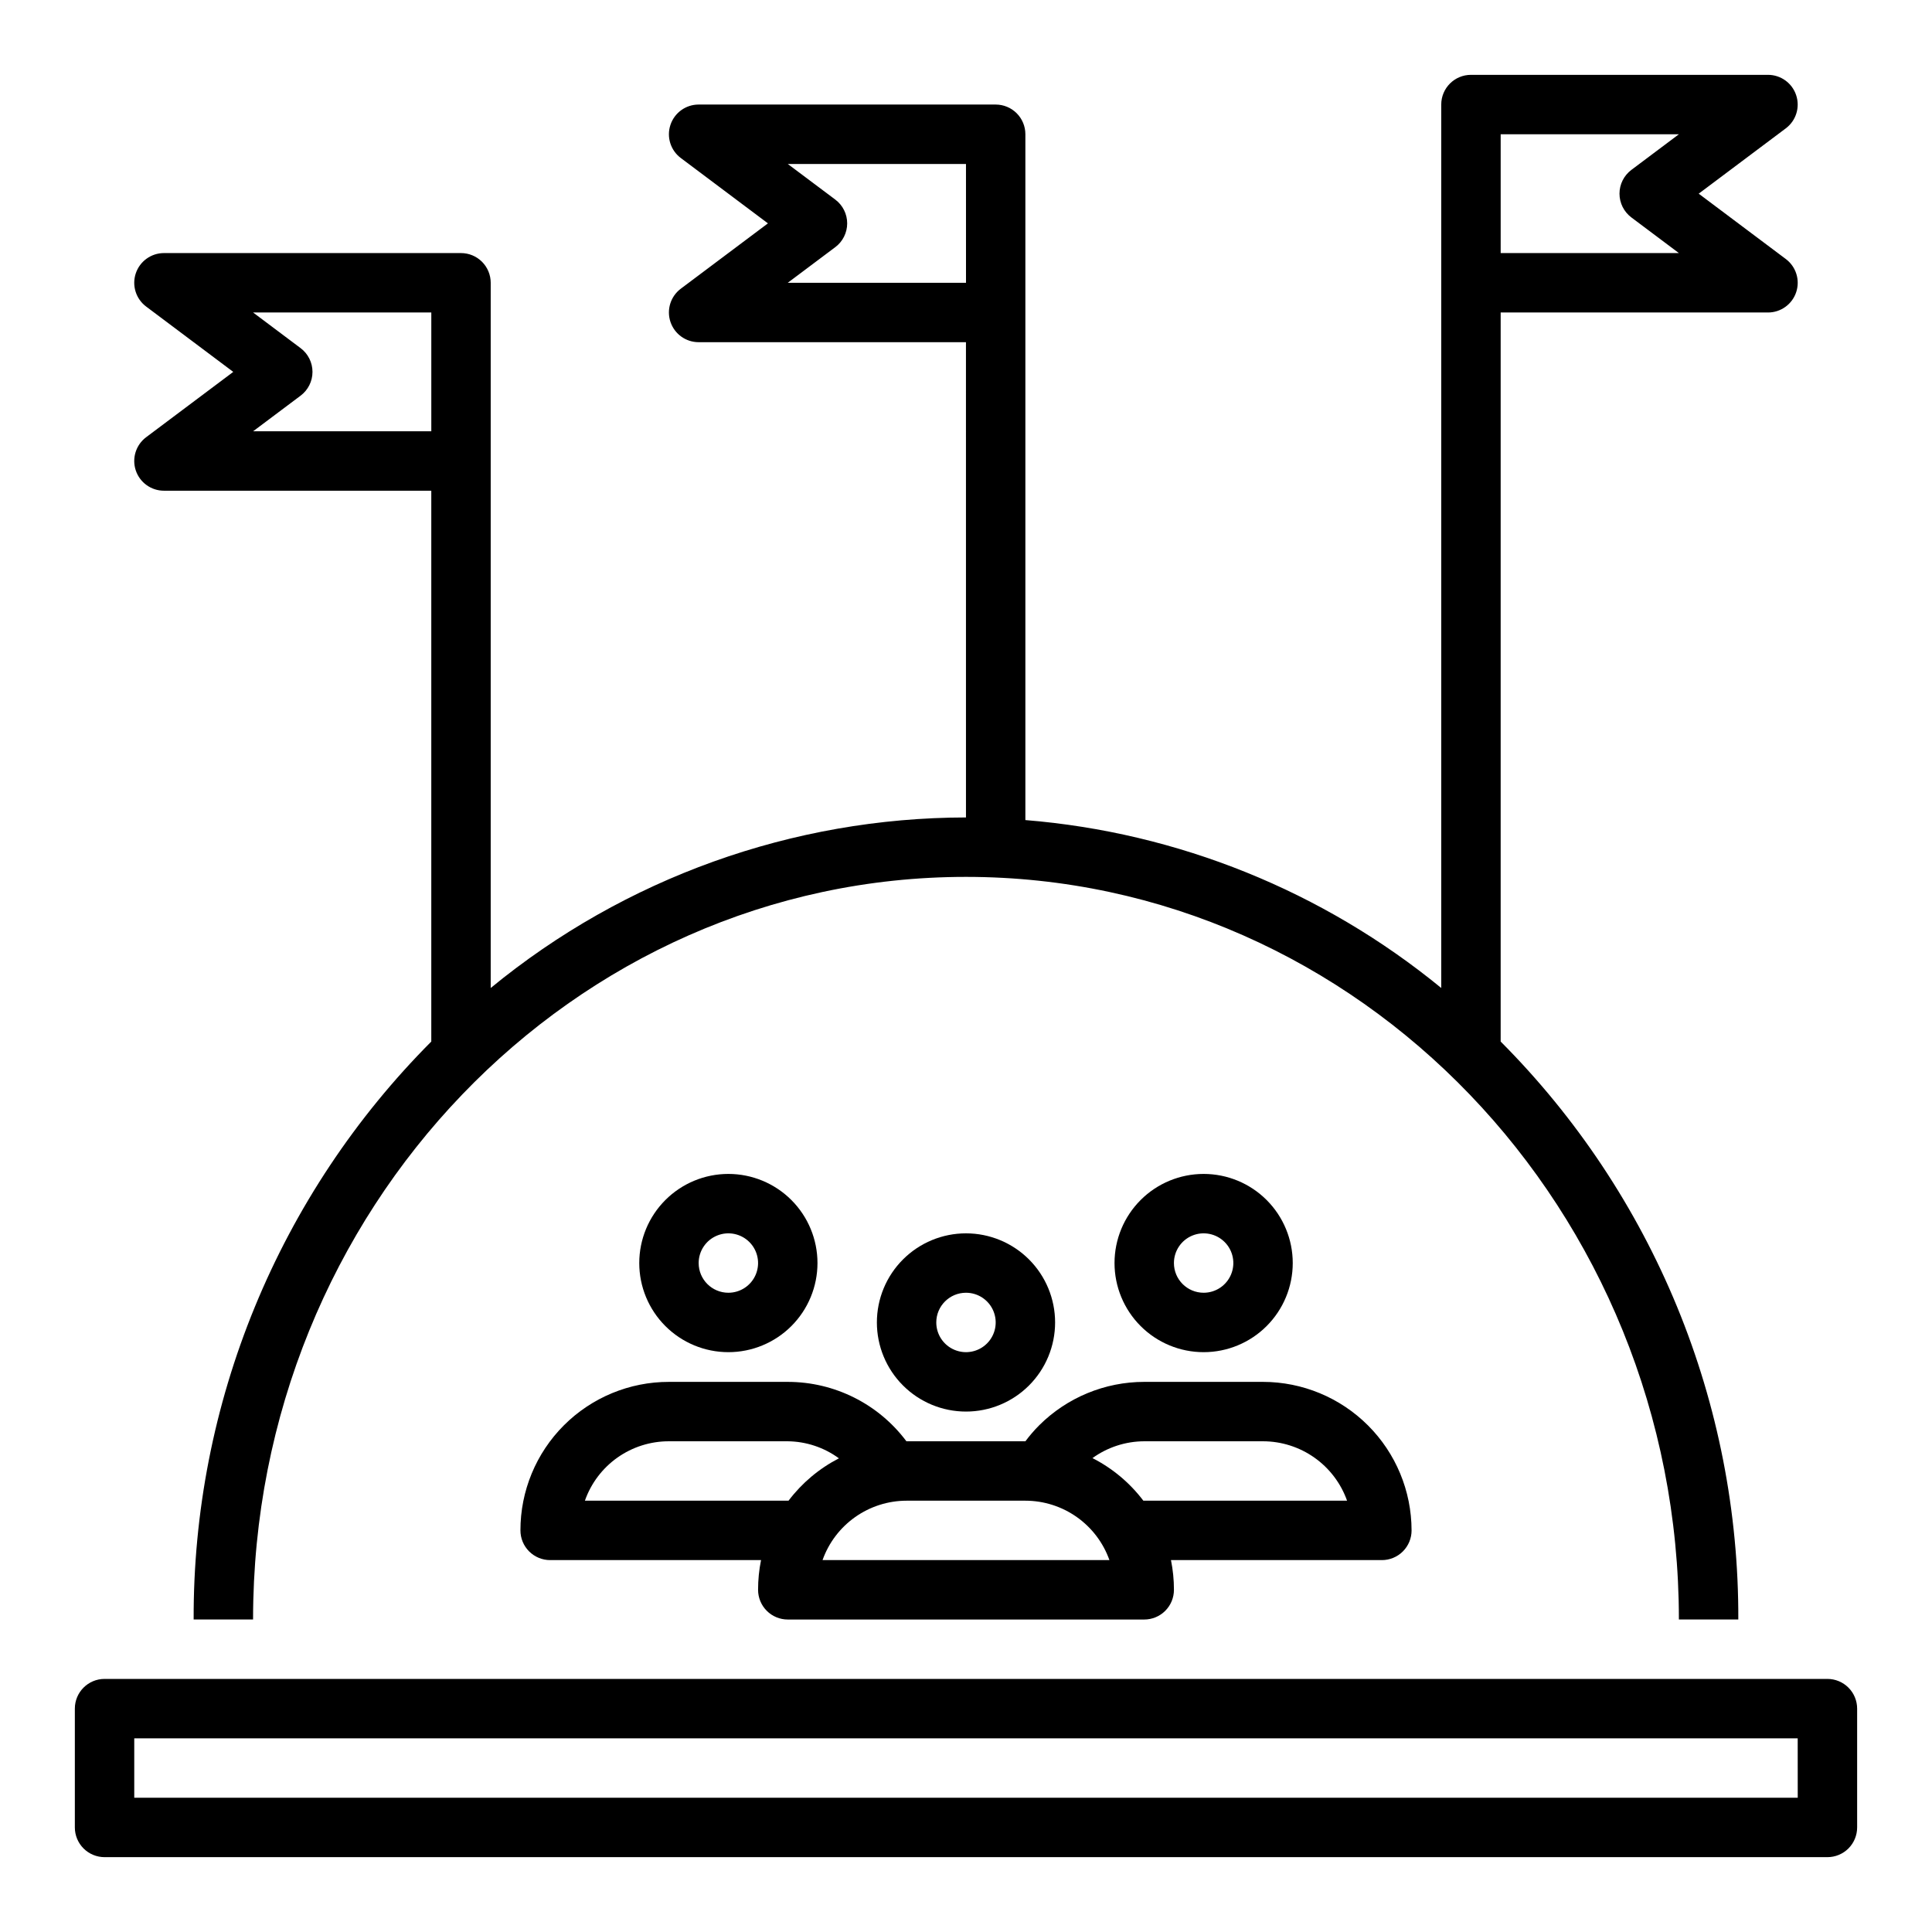 <?xml version="1.0" encoding="UTF-8"?>
<!-- Uploaded to: ICON Repo, www.iconrepo.com, Generator: ICON Repo Mixer Tools -->
<svg fill="#000000" width="800px" height="800px" version="1.1" viewBox="144 144 512 512" xmlns="http://www.w3.org/2000/svg">
 <g>
  <path d="m620 169.22c-1.066-3.215-4.074-5.383-7.461-5.387h-78.719c-4.348 0-7.875 3.527-7.875 7.875v234.12c-31.355-25.695-69.801-41.223-110.21-44.5v-181.75c0-2.09-0.828-4.09-2.305-5.566s-3.481-2.305-5.566-2.305h-78.723c-3.387 0-6.394 2.168-7.465 5.383-1.074 3.215 0.031 6.754 2.742 8.785l23.09 17.32-23.09 17.316c-2.711 2.035-3.816 5.574-2.742 8.789 1.07 3.215 4.078 5.383 7.465 5.383h70.848l0.004 125.95c-45.945 0.066-90.449 16.035-125.95 45.195v-186.89c0-2.086-0.832-4.09-2.305-5.566-1.477-1.477-3.481-2.305-5.566-2.305h-78.723c-3.387 0-6.394 2.168-7.469 5.383-1.07 3.215 0.035 6.754 2.746 8.785l23.09 17.32-23.09 17.316c-2.711 2.035-3.816 5.574-2.746 8.789 1.074 3.215 4.082 5.383 7.469 5.383h70.848v145.98c-20.059 20.129-35.949 44.02-46.754 70.301-10.809 26.285-16.32 54.441-16.223 82.859h15.746c0-108.52 84.758-196.8 188.93-196.8 104.17 0 188.93 88.285 188.93 196.8h15.746c0.098-28.418-5.414-56.574-16.219-82.859-10.809-26.281-26.699-50.172-46.758-70.301v-193.21h70.848c3.387 0 6.398-2.168 7.469-5.383 1.07-3.211-0.035-6.754-2.746-8.785l-23.09-17.32 23.09-17.316c2.707-2.035 3.812-5.574 2.738-8.785zm-361.7 89.078h-47.23l12.594-9.445c1.984-1.488 3.148-3.82 3.148-6.297 0-2.477-1.164-4.812-3.148-6.297l-12.594-9.449h47.23zm141.7-39.359h-47.234l12.594-9.445h0.004c1.98-1.488 3.148-3.82 3.148-6.297 0-2.481-1.168-4.812-3.148-6.301l-12.598-9.445h47.23zm176.33-17.316 12.594 9.445h-47.23v-31.488h47.23l-12.594 9.445c-1.98 1.488-3.148 3.82-3.148 6.297 0 2.481 1.168 4.812 3.148 6.301z"/>
  <path d="m628.29 588.93h-456.58c-4.348 0-7.875 3.527-7.875 7.875v31.488c0 2.086 0.832 4.09 2.309 5.566 1.477 1.473 3.477 2.305 5.566 2.305h456.58c2.086 0 4.09-0.832 5.566-2.305 1.473-1.477 2.305-3.481 2.305-5.566v-31.488c0-2.09-0.832-4.09-2.305-5.566-1.477-1.477-3.481-2.309-5.566-2.309zm-7.871 31.488h-440.84v-15.742h440.83z"/>
  <path d="m400 518.08c6.262 0 12.27-2.488 16.699-6.918 4.426-4.426 6.914-10.434 6.914-16.699 0-6.262-2.488-12.27-6.914-16.695-4.43-4.43-10.438-6.918-16.699-6.918-6.266 0-12.273 2.488-16.699 6.918-4.43 4.426-6.918 10.434-6.918 16.695 0 6.266 2.488 12.273 6.918 16.699 4.426 4.43 10.434 6.918 16.699 6.918zm0-31.488c3.184 0 6.055 1.918 7.269 4.859 1.219 2.941 0.547 6.328-1.703 8.578-2.254 2.254-5.641 2.926-8.582 1.707s-4.859-4.086-4.859-7.273c0-4.348 3.527-7.871 7.875-7.871z"/>
  <path d="m518.08 549.57c-0.012-10.434-4.164-20.438-11.543-27.816s-17.383-11.531-27.816-11.543h-31.488c-10.438 0.004-20.449 4.148-27.844 11.516-1.316 1.32-2.535 2.734-3.644 4.227h-31.535c-7.414-9.91-19.066-15.742-31.441-15.742h-31.488c-10.441-0.012-20.457 4.133-27.844 11.516-7.383 7.383-11.527 17.402-11.516 27.844 0 2.09 0.828 4.09 2.305 5.566 1.477 1.477 3.481 2.305 5.566 2.305h55.891c-0.523 2.594-0.789 5.231-0.785 7.875 0 2.086 0.828 4.09 2.305 5.566 1.477 1.477 3.481 2.305 5.566 2.305h94.465c2.09 0 4.09-0.828 5.566-2.305 1.477-1.477 2.305-3.481 2.305-5.566 0.004-2.644-0.262-5.281-0.785-7.875h55.891c2.086 0 4.09-0.828 5.566-2.305 1.477-1.477 2.305-3.477 2.305-5.566zm-165.11-7.871h-53.965c1.617-4.613 4.633-8.605 8.621-11.426 3.992-2.82 8.762-4.332 13.648-4.32h31.488c4.883 0.055 9.625 1.633 13.562 4.519-5.234 2.695-9.801 6.531-13.355 11.227zm9.012 15.742c1.633-4.602 4.652-8.582 8.641-11.402 3.984-2.816 8.746-4.336 13.629-4.34h31.488c4.883 0.004 9.645 1.523 13.633 4.34 3.984 2.82 7.004 6.801 8.637 11.402zm85.02-15.742c-3.586-4.734-8.195-8.594-13.484-11.289 3.992-2.883 8.785-4.441 13.711-4.457h31.488c4.883 0.008 9.645 1.523 13.633 4.344 3.984 2.816 7.004 6.801 8.637 11.402z"/>
  <path d="m486.59 478.72c0-6.262-2.488-12.27-6.918-16.699-4.426-4.43-10.434-6.918-16.695-6.918-6.266 0-12.273 2.488-16.699 6.918-4.43 4.43-6.918 10.438-6.918 16.699s2.488 12.27 6.918 16.699c4.426 4.43 10.434 6.918 16.699 6.918 6.262 0 12.27-2.488 16.695-6.918 4.43-4.43 6.918-10.438 6.918-16.699zm-31.488 0c0-3.184 1.918-6.055 4.859-7.273 2.941-1.219 6.328-0.543 8.582 1.707 2.25 2.25 2.922 5.637 1.703 8.578-1.219 2.941-4.086 4.859-7.269 4.859-4.348 0-7.875-3.523-7.875-7.871z"/>
  <path d="m360.64 478.72c0-6.262-2.488-12.27-6.914-16.699-4.43-4.43-10.438-6.918-16.699-6.918-6.266 0-12.27 2.488-16.699 6.918-4.43 4.43-6.918 10.438-6.918 16.699s2.488 12.27 6.918 16.699c4.43 4.43 10.434 6.918 16.699 6.918 6.262 0 12.27-2.488 16.699-6.918 4.426-4.43 6.914-10.438 6.914-16.699zm-31.488 0c0-3.184 1.918-6.055 4.863-7.273 2.941-1.219 6.324-0.543 8.578 1.707 2.25 2.25 2.922 5.637 1.707 8.578-1.219 2.941-4.09 4.859-7.273 4.859-4.348 0-7.875-3.523-7.875-7.871z"/>
 </g>
</svg>